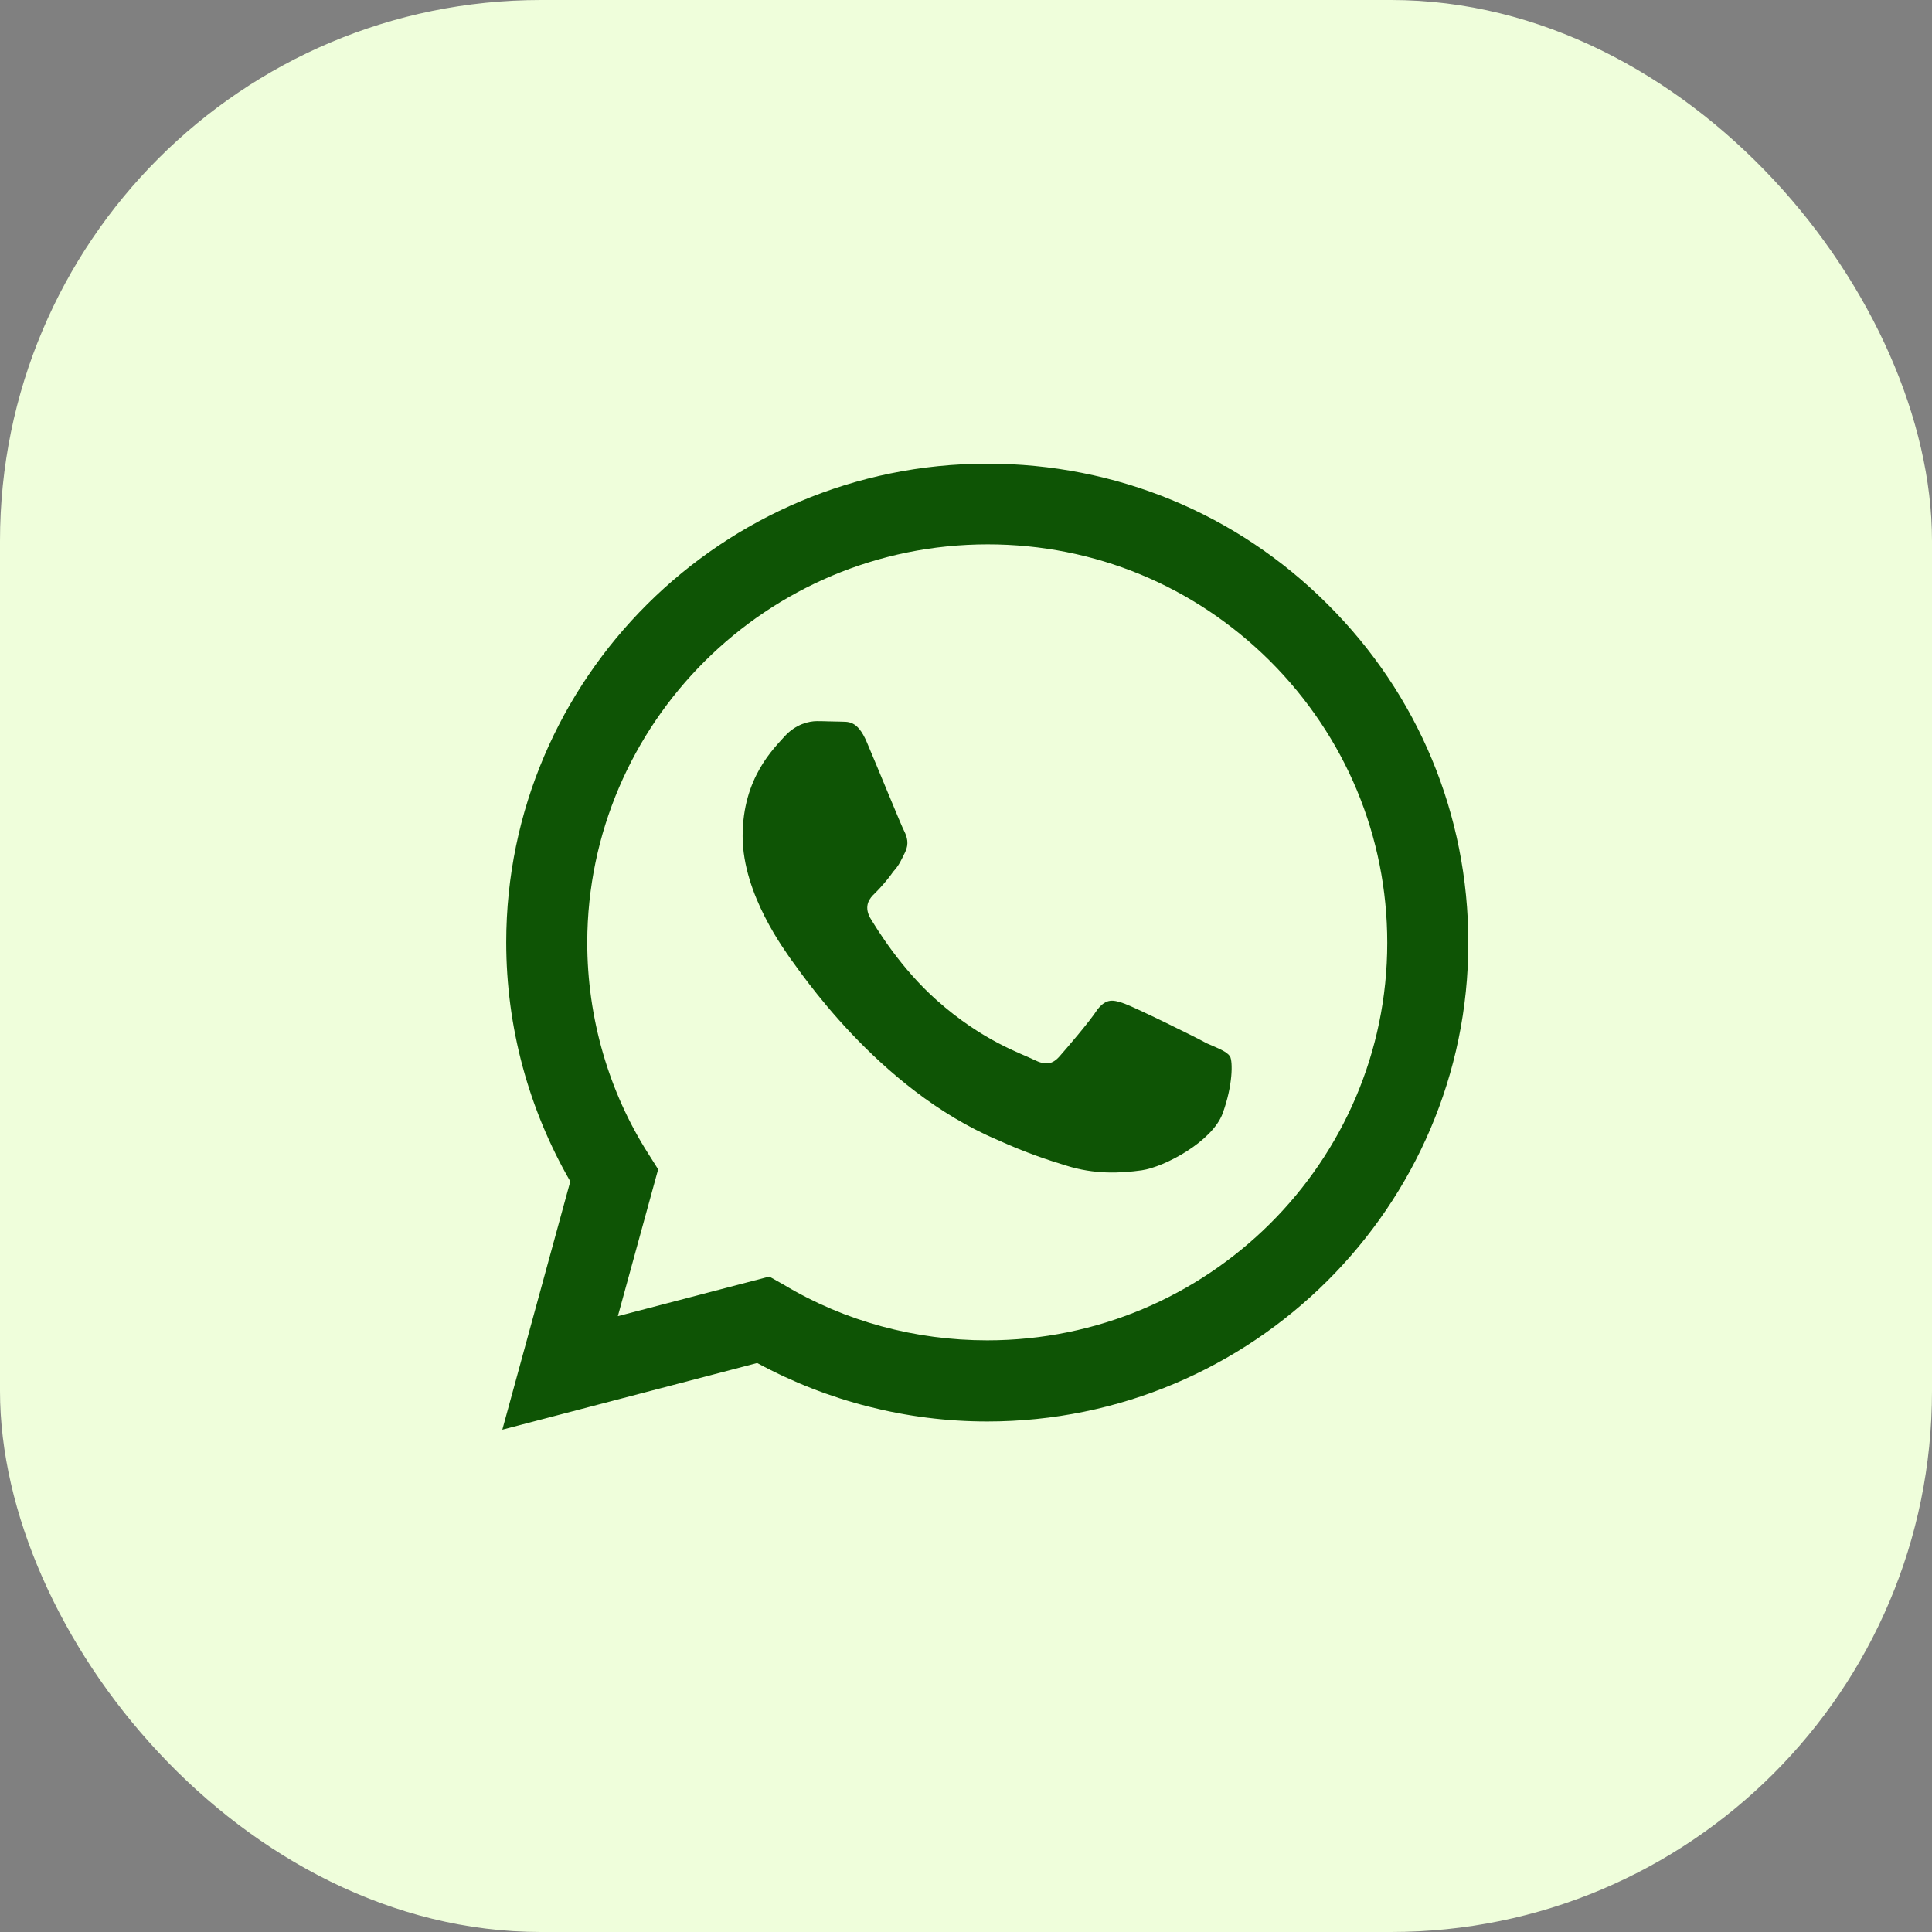 <?xml version="1.0" encoding="UTF-8"?> <svg xmlns="http://www.w3.org/2000/svg" width="50" height="50" viewBox="0 0 50 50" fill="none"><rect x="0" y="0" width="50" height="50" fill="#808080" stroke="none"/><rect width="50" height="50" rx="14" fill="#EFFEDB"></rect><path d="M25.55 12C18.691 12 13.101 17.562 13.101 24.387C13.101 26.575 13.678 28.7 14.759 30.575L13 37L19.596 35.275C21.417 36.263 23.465 36.788 25.55 36.788C32.41 36.788 38 31.225 38 24.4C38 21.087 36.706 17.975 34.357 15.637C32.008 13.287 28.879 12 25.55 12ZM25.563 14.088C28.327 14.088 30.915 15.162 32.874 17.113C34.822 19.062 35.902 21.65 35.902 24.4C35.902 30.075 31.254 34.688 25.55 34.688C23.691 34.688 21.869 34.2 20.286 33.25L19.91 33.038L15.99 34.062L17.033 30.262L16.781 29.863C15.751 28.25 15.198 26.337 15.198 24.387C15.211 18.712 19.847 14.088 25.563 14.088ZM21.141 18.663C20.94 18.663 20.601 18.738 20.312 19.05C20.035 19.363 19.219 20.125 19.219 21.637C19.219 23.163 20.337 24.625 20.475 24.837C20.651 25.05 22.686 28.175 25.814 29.5C26.555 29.837 27.133 30.025 27.585 30.163C28.327 30.4 29.005 30.363 29.545 30.288C30.148 30.2 31.379 29.538 31.643 28.812C31.907 28.087 31.907 27.475 31.832 27.337C31.744 27.212 31.543 27.137 31.229 27C30.915 26.825 29.382 26.075 29.105 25.975C28.817 25.875 28.641 25.825 28.402 26.125C28.201 26.438 27.598 27.137 27.422 27.337C27.234 27.55 27.058 27.575 26.756 27.425C26.43 27.262 25.425 26.938 24.244 25.887C23.314 25.062 22.698 24.05 22.51 23.738C22.359 23.438 22.497 23.25 22.648 23.113C22.786 22.975 22.987 22.75 23.113 22.562C23.276 22.387 23.327 22.25 23.427 22.05C23.528 21.837 23.477 21.663 23.402 21.512C23.327 21.375 22.698 19.825 22.435 19.212C22.183 18.613 21.932 18.688 21.731 18.675C21.555 18.675 21.354 18.663 21.141 18.663Z" fill="#0E5405"></path></svg> 